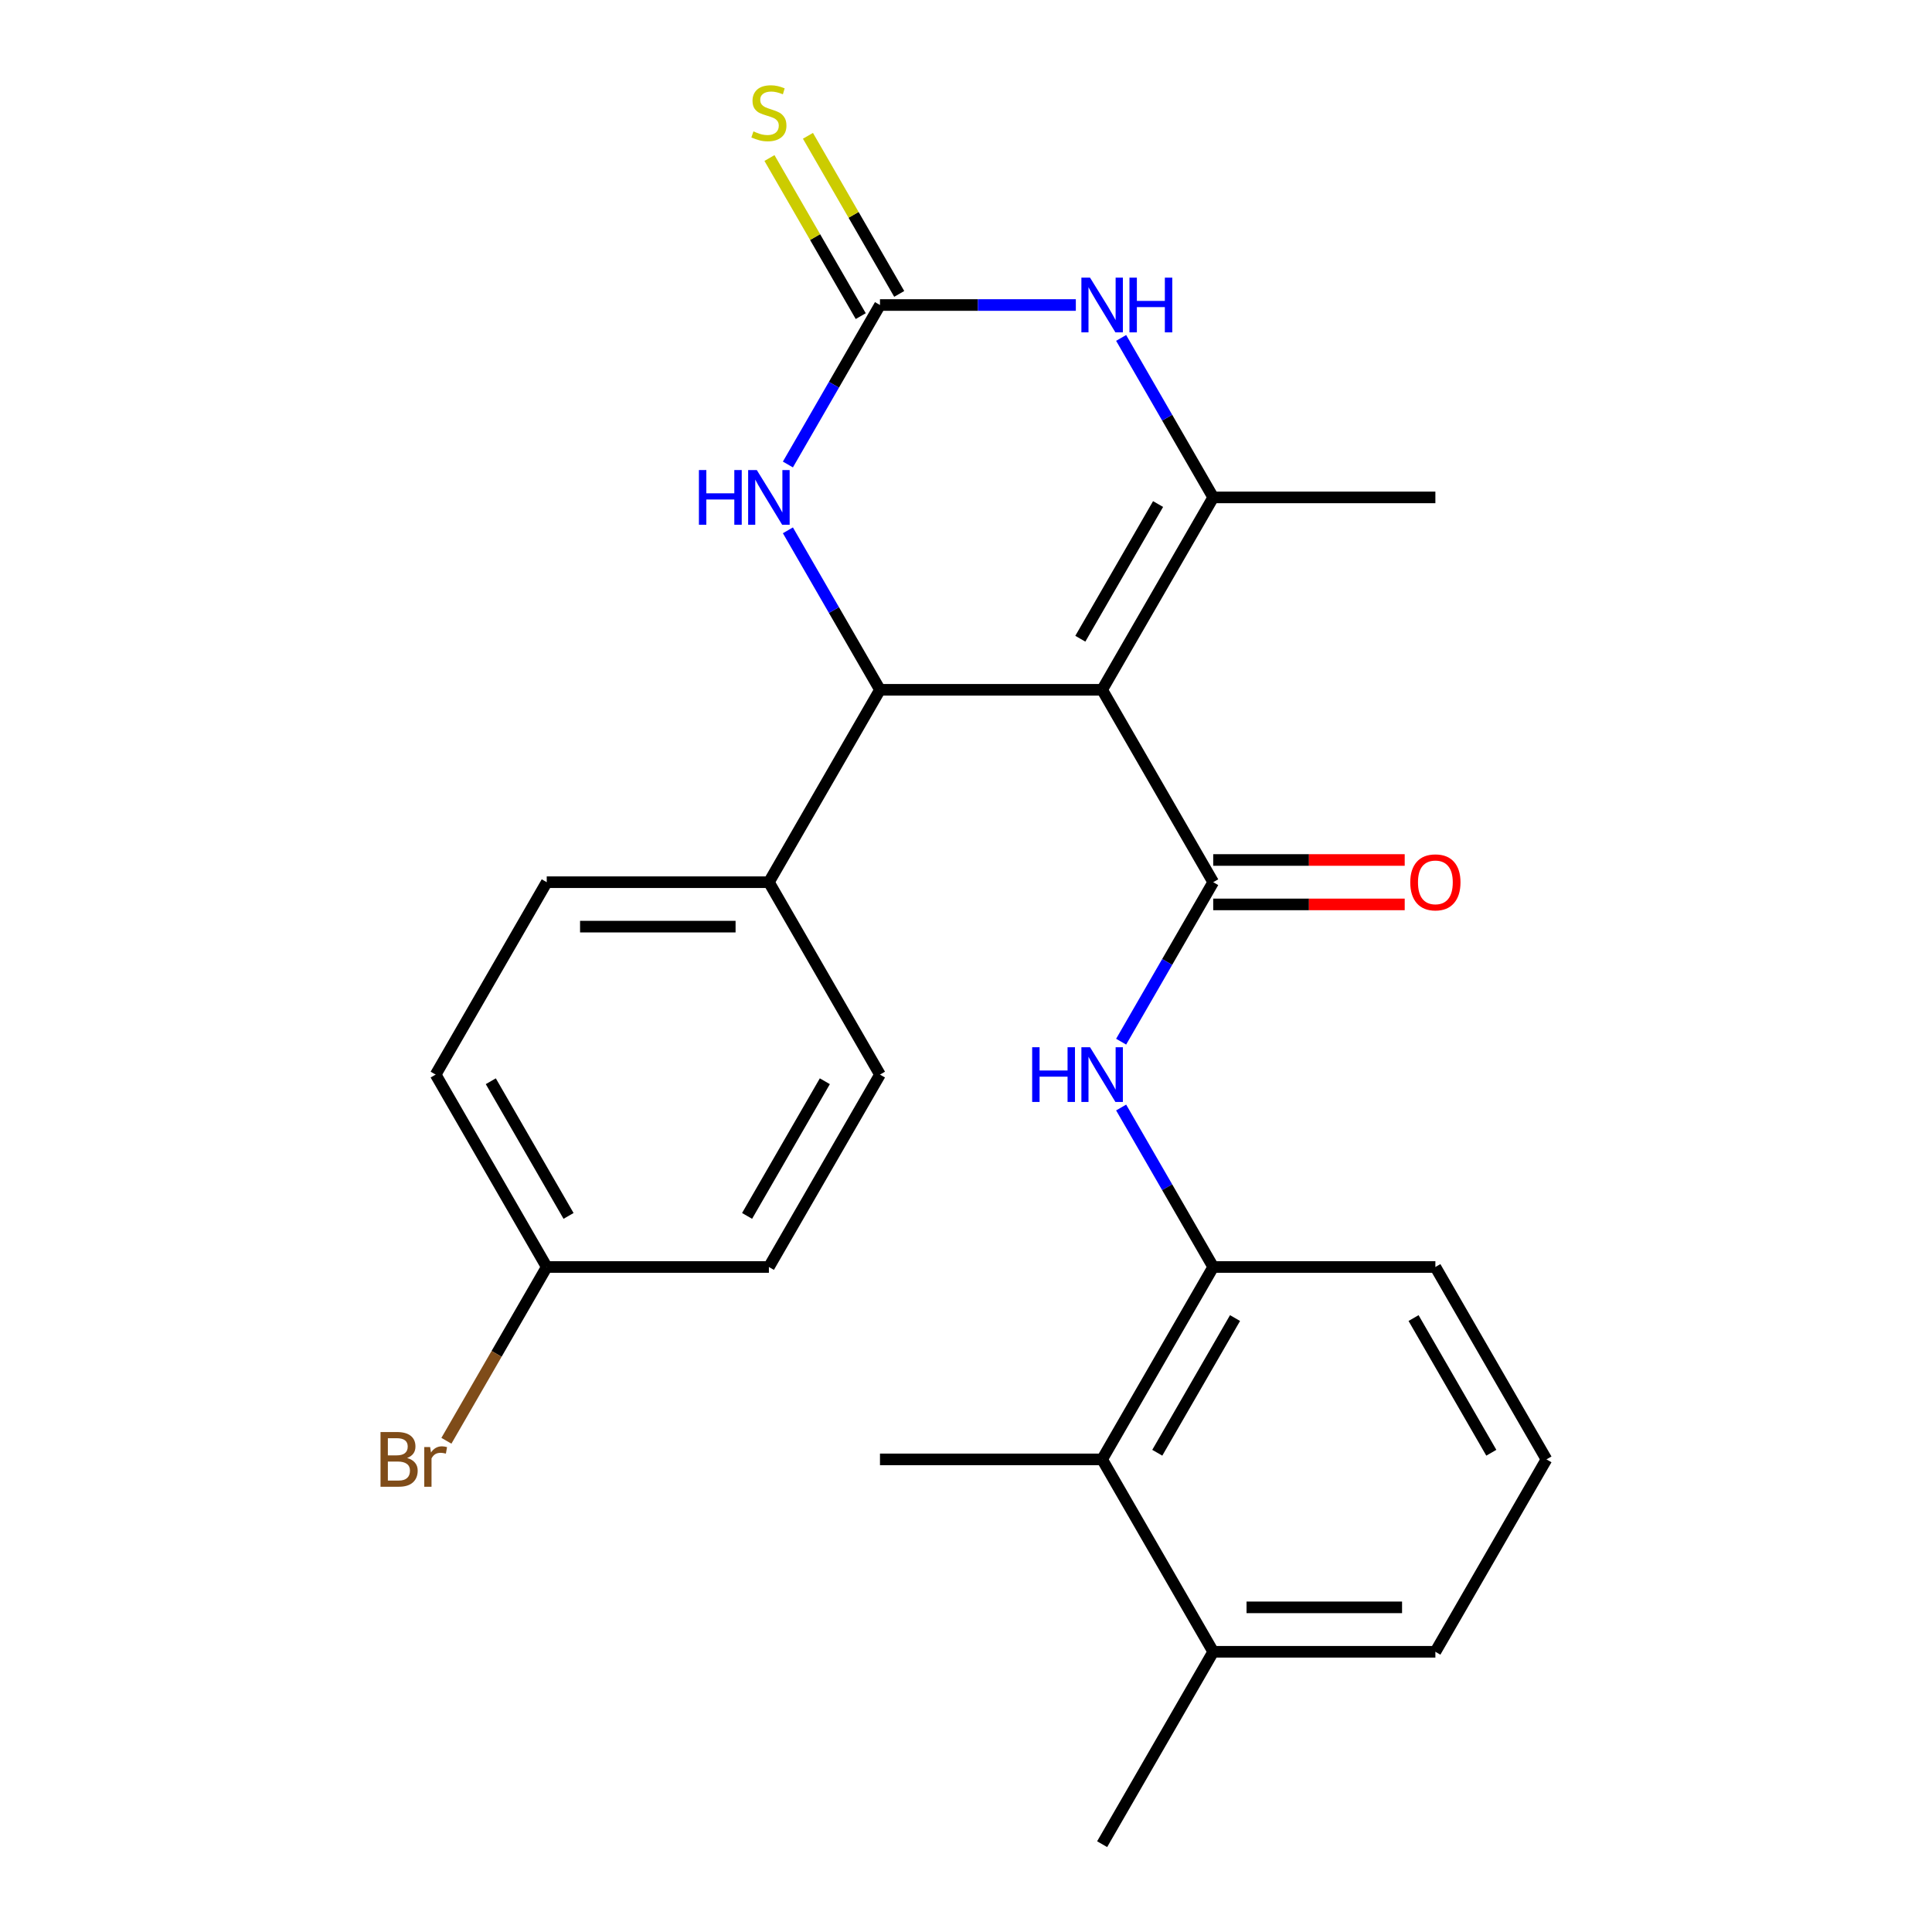 <?xml version='1.0' encoding='iso-8859-1'?>
<svg version='1.1' baseProfile='full'
              xmlns='http://www.w3.org/2000/svg'
                      xmlns:rdkit='http://www.rdkit.org/xml'
                      xmlns:xlink='http://www.w3.org/1999/xlink'
                  xml:space='preserve'
width='1000px' height='1000px' viewBox='0 0 1000 1000'>
<!-- END OF HEADER -->
<rect style='opacity:1.0;fill:#FFFFFF;stroke:none' width='1000' height='1000' x='0' y='0'> </rect>
<path class='bond-0' d='M 570.465,357.041 L 627.96,456.625' style='fill:none;fill-rule:evenodd;stroke:#000000;stroke-width:6px;stroke-linecap:butt;stroke-linejoin:miter;stroke-opacity:1' />
<path class='bond-1' d='M 570.465,357.041 L 627.96,257.457' style='fill:none;fill-rule:evenodd;stroke:#000000;stroke-width:6px;stroke-linecap:butt;stroke-linejoin:miter;stroke-opacity:1' />
<path class='bond-1' d='M 559.173,330.604 L 599.419,260.895' style='fill:none;fill-rule:evenodd;stroke:#000000;stroke-width:6px;stroke-linecap:butt;stroke-linejoin:miter;stroke-opacity:1' />
<path class='bond-2' d='M 570.465,357.041 L 455.475,357.041' style='fill:none;fill-rule:evenodd;stroke:#000000;stroke-width:6px;stroke-linecap:butt;stroke-linejoin:miter;stroke-opacity:1' />
<path class='bond-6' d='M 627.96,456.625 L 604.13,497.9' style='fill:none;fill-rule:evenodd;stroke:#000000;stroke-width:6px;stroke-linecap:butt;stroke-linejoin:miter;stroke-opacity:1' />
<path class='bond-6' d='M 604.13,497.9 L 580.3,539.174' style='fill:none;fill-rule:evenodd;stroke:#0000FF;stroke-width:6px;stroke-linecap:butt;stroke-linejoin:miter;stroke-opacity:1' />
<path class='bond-11' d='M 627.96,468.124 L 677.518,468.124' style='fill:none;fill-rule:evenodd;stroke:#000000;stroke-width:6px;stroke-linecap:butt;stroke-linejoin:miter;stroke-opacity:1' />
<path class='bond-11' d='M 677.518,468.124 L 727.075,468.124' style='fill:none;fill-rule:evenodd;stroke:#FF0000;stroke-width:6px;stroke-linecap:butt;stroke-linejoin:miter;stroke-opacity:1' />
<path class='bond-11' d='M 627.96,445.126 L 677.518,445.126' style='fill:none;fill-rule:evenodd;stroke:#000000;stroke-width:6px;stroke-linecap:butt;stroke-linejoin:miter;stroke-opacity:1' />
<path class='bond-11' d='M 677.518,445.126 L 727.075,445.126' style='fill:none;fill-rule:evenodd;stroke:#FF0000;stroke-width:6px;stroke-linecap:butt;stroke-linejoin:miter;stroke-opacity:1' />
<path class='bond-4' d='M 627.96,257.457 L 604.13,216.182' style='fill:none;fill-rule:evenodd;stroke:#000000;stroke-width:6px;stroke-linecap:butt;stroke-linejoin:miter;stroke-opacity:1' />
<path class='bond-4' d='M 604.13,216.182 L 580.3,174.907' style='fill:none;fill-rule:evenodd;stroke:#0000FF;stroke-width:6px;stroke-linecap:butt;stroke-linejoin:miter;stroke-opacity:1' />
<path class='bond-16' d='M 627.96,257.457 L 742.95,257.457' style='fill:none;fill-rule:evenodd;stroke:#000000;stroke-width:6px;stroke-linecap:butt;stroke-linejoin:miter;stroke-opacity:1' />
<path class='bond-5' d='M 455.475,357.041 L 431.645,315.766' style='fill:none;fill-rule:evenodd;stroke:#000000;stroke-width:6px;stroke-linecap:butt;stroke-linejoin:miter;stroke-opacity:1' />
<path class='bond-5' d='M 431.645,315.766 L 407.815,274.491' style='fill:none;fill-rule:evenodd;stroke:#0000FF;stroke-width:6px;stroke-linecap:butt;stroke-linejoin:miter;stroke-opacity:1' />
<path class='bond-9' d='M 455.475,357.041 L 397.98,456.625' style='fill:none;fill-rule:evenodd;stroke:#000000;stroke-width:6px;stroke-linecap:butt;stroke-linejoin:miter;stroke-opacity:1' />
<path class='bond-3' d='M 455.475,157.873 L 431.645,199.147' style='fill:none;fill-rule:evenodd;stroke:#000000;stroke-width:6px;stroke-linecap:butt;stroke-linejoin:miter;stroke-opacity:1' />
<path class='bond-3' d='M 431.645,199.147 L 407.815,240.422' style='fill:none;fill-rule:evenodd;stroke:#0000FF;stroke-width:6px;stroke-linecap:butt;stroke-linejoin:miter;stroke-opacity:1' />
<path class='bond-10' d='M 465.434,152.123 L 441.812,111.208' style='fill:none;fill-rule:evenodd;stroke:#000000;stroke-width:6px;stroke-linecap:butt;stroke-linejoin:miter;stroke-opacity:1' />
<path class='bond-10' d='M 441.812,111.208 L 418.189,70.294' style='fill:none;fill-rule:evenodd;stroke:#CCCC00;stroke-width:6px;stroke-linecap:butt;stroke-linejoin:miter;stroke-opacity:1' />
<path class='bond-10' d='M 445.517,163.622 L 421.895,122.707' style='fill:none;fill-rule:evenodd;stroke:#000000;stroke-width:6px;stroke-linecap:butt;stroke-linejoin:miter;stroke-opacity:1' />
<path class='bond-10' d='M 421.895,122.707 L 398.273,81.793' style='fill:none;fill-rule:evenodd;stroke:#CCCC00;stroke-width:6px;stroke-linecap:butt;stroke-linejoin:miter;stroke-opacity:1' />
<path class='bond-25' d='M 455.475,157.873 L 506.163,157.873' style='fill:none;fill-rule:evenodd;stroke:#000000;stroke-width:6px;stroke-linecap:butt;stroke-linejoin:miter;stroke-opacity:1' />
<path class='bond-25' d='M 506.163,157.873 L 556.85,157.873' style='fill:none;fill-rule:evenodd;stroke:#0000FF;stroke-width:6px;stroke-linecap:butt;stroke-linejoin:miter;stroke-opacity:1' />
<path class='bond-7' d='M 580.3,573.244 L 604.13,614.518' style='fill:none;fill-rule:evenodd;stroke:#0000FF;stroke-width:6px;stroke-linecap:butt;stroke-linejoin:miter;stroke-opacity:1' />
<path class='bond-7' d='M 604.13,614.518 L 627.96,655.793' style='fill:none;fill-rule:evenodd;stroke:#000000;stroke-width:6px;stroke-linecap:butt;stroke-linejoin:miter;stroke-opacity:1' />
<path class='bond-8' d='M 627.96,655.793 L 570.465,755.377' style='fill:none;fill-rule:evenodd;stroke:#000000;stroke-width:6px;stroke-linecap:butt;stroke-linejoin:miter;stroke-opacity:1' />
<path class='bond-8' d='M 639.253,682.23 L 599.006,751.939' style='fill:none;fill-rule:evenodd;stroke:#000000;stroke-width:6px;stroke-linecap:butt;stroke-linejoin:miter;stroke-opacity:1' />
<path class='bond-20' d='M 627.96,655.793 L 742.95,655.793' style='fill:none;fill-rule:evenodd;stroke:#000000;stroke-width:6px;stroke-linecap:butt;stroke-linejoin:miter;stroke-opacity:1' />
<path class='bond-12' d='M 570.465,755.377 L 627.96,854.961' style='fill:none;fill-rule:evenodd;stroke:#000000;stroke-width:6px;stroke-linecap:butt;stroke-linejoin:miter;stroke-opacity:1' />
<path class='bond-22' d='M 570.465,755.377 L 455.475,755.377' style='fill:none;fill-rule:evenodd;stroke:#000000;stroke-width:6px;stroke-linecap:butt;stroke-linejoin:miter;stroke-opacity:1' />
<path class='bond-13' d='M 397.98,456.625 L 282.991,456.625' style='fill:none;fill-rule:evenodd;stroke:#000000;stroke-width:6px;stroke-linecap:butt;stroke-linejoin:miter;stroke-opacity:1' />
<path class='bond-13' d='M 380.732,479.623 L 300.239,479.623' style='fill:none;fill-rule:evenodd;stroke:#000000;stroke-width:6px;stroke-linecap:butt;stroke-linejoin:miter;stroke-opacity:1' />
<path class='bond-14' d='M 397.98,456.625 L 455.475,556.209' style='fill:none;fill-rule:evenodd;stroke:#000000;stroke-width:6px;stroke-linecap:butt;stroke-linejoin:miter;stroke-opacity:1' />
<path class='bond-24' d='M 627.96,854.961 L 570.465,954.545' style='fill:none;fill-rule:evenodd;stroke:#000000;stroke-width:6px;stroke-linecap:butt;stroke-linejoin:miter;stroke-opacity:1' />
<path class='bond-27' d='M 627.96,854.961 L 742.95,854.961' style='fill:none;fill-rule:evenodd;stroke:#000000;stroke-width:6px;stroke-linecap:butt;stroke-linejoin:miter;stroke-opacity:1' />
<path class='bond-27' d='M 645.208,831.963 L 725.701,831.963' style='fill:none;fill-rule:evenodd;stroke:#000000;stroke-width:6px;stroke-linecap:butt;stroke-linejoin:miter;stroke-opacity:1' />
<path class='bond-17' d='M 282.991,456.625 L 225.496,556.209' style='fill:none;fill-rule:evenodd;stroke:#000000;stroke-width:6px;stroke-linecap:butt;stroke-linejoin:miter;stroke-opacity:1' />
<path class='bond-18' d='M 455.475,556.209 L 397.98,655.793' style='fill:none;fill-rule:evenodd;stroke:#000000;stroke-width:6px;stroke-linecap:butt;stroke-linejoin:miter;stroke-opacity:1' />
<path class='bond-18' d='M 426.934,559.648 L 386.688,629.356' style='fill:none;fill-rule:evenodd;stroke:#000000;stroke-width:6px;stroke-linecap:butt;stroke-linejoin:miter;stroke-opacity:1' />
<path class='bond-15' d='M 282.991,655.793 L 397.98,655.793' style='fill:none;fill-rule:evenodd;stroke:#000000;stroke-width:6px;stroke-linecap:butt;stroke-linejoin:miter;stroke-opacity:1' />
<path class='bond-19' d='M 282.991,655.793 L 257.024,700.768' style='fill:none;fill-rule:evenodd;stroke:#000000;stroke-width:6px;stroke-linecap:butt;stroke-linejoin:miter;stroke-opacity:1' />
<path class='bond-19' d='M 257.024,700.768 L 231.058,745.742' style='fill:none;fill-rule:evenodd;stroke:#7F4C19;stroke-width:6px;stroke-linecap:butt;stroke-linejoin:miter;stroke-opacity:1' />
<path class='bond-26' d='M 282.991,655.793 L 225.496,556.209' style='fill:none;fill-rule:evenodd;stroke:#000000;stroke-width:6px;stroke-linecap:butt;stroke-linejoin:miter;stroke-opacity:1' />
<path class='bond-26' d='M 294.283,629.356 L 254.037,559.648' style='fill:none;fill-rule:evenodd;stroke:#000000;stroke-width:6px;stroke-linecap:butt;stroke-linejoin:miter;stroke-opacity:1' />
<path class='bond-21' d='M 742.95,655.793 L 800.445,755.377' style='fill:none;fill-rule:evenodd;stroke:#000000;stroke-width:6px;stroke-linecap:butt;stroke-linejoin:miter;stroke-opacity:1' />
<path class='bond-21' d='M 731.657,682.23 L 771.904,751.939' style='fill:none;fill-rule:evenodd;stroke:#000000;stroke-width:6px;stroke-linecap:butt;stroke-linejoin:miter;stroke-opacity:1' />
<path class='bond-23' d='M 800.445,755.377 L 742.95,854.961' style='fill:none;fill-rule:evenodd;stroke:#000000;stroke-width:6px;stroke-linecap:butt;stroke-linejoin:miter;stroke-opacity:1' />
<path  class='atom-5' d='M 564.205 143.713
L 573.485 158.713
Q 574.405 160.193, 575.885 162.873
Q 577.365 165.553, 577.445 165.713
L 577.445 143.713
L 581.205 143.713
L 581.205 172.033
L 577.325 172.033
L 567.365 155.633
Q 566.205 153.713, 564.965 151.513
Q 563.765 149.313, 563.405 148.633
L 563.405 172.033
L 559.725 172.033
L 559.725 143.713
L 564.205 143.713
' fill='#0000FF'/>
<path  class='atom-5' d='M 584.605 143.713
L 588.445 143.713
L 588.445 155.753
L 602.925 155.753
L 602.925 143.713
L 606.765 143.713
L 606.765 172.033
L 602.925 172.033
L 602.925 158.953
L 588.445 158.953
L 588.445 172.033
L 584.605 172.033
L 584.605 143.713
' fill='#0000FF'/>
<path  class='atom-6' d='M 361.76 243.297
L 365.6 243.297
L 365.6 255.337
L 380.08 255.337
L 380.08 243.297
L 383.92 243.297
L 383.92 271.617
L 380.08 271.617
L 380.08 258.537
L 365.6 258.537
L 365.6 271.617
L 361.76 271.617
L 361.76 243.297
' fill='#0000FF'/>
<path  class='atom-6' d='M 391.72 243.297
L 401 258.297
Q 401.92 259.777, 403.4 262.457
Q 404.88 265.137, 404.96 265.297
L 404.96 243.297
L 408.72 243.297
L 408.72 271.617
L 404.84 271.617
L 394.88 255.217
Q 393.72 253.297, 392.48 251.097
Q 391.28 248.897, 390.92 248.217
L 390.92 271.617
L 387.24 271.617
L 387.24 243.297
L 391.72 243.297
' fill='#0000FF'/>
<path  class='atom-7' d='M 534.245 542.049
L 538.085 542.049
L 538.085 554.089
L 552.565 554.089
L 552.565 542.049
L 556.405 542.049
L 556.405 570.369
L 552.565 570.369
L 552.565 557.289
L 538.085 557.289
L 538.085 570.369
L 534.245 570.369
L 534.245 542.049
' fill='#0000FF'/>
<path  class='atom-7' d='M 564.205 542.049
L 573.485 557.049
Q 574.405 558.529, 575.885 561.209
Q 577.365 563.889, 577.445 564.049
L 577.445 542.049
L 581.205 542.049
L 581.205 570.369
L 577.325 570.369
L 567.365 553.969
Q 566.205 552.049, 564.965 549.849
Q 563.765 547.649, 563.405 546.969
L 563.405 570.369
L 559.725 570.369
L 559.725 542.049
L 564.205 542.049
' fill='#0000FF'/>
<path  class='atom-11' d='M 389.98 68.008
Q 390.3 68.128, 391.62 68.688
Q 392.94 69.248, 394.38 69.608
Q 395.86 69.928, 397.3 69.928
Q 399.98 69.928, 401.54 68.648
Q 403.1 67.328, 403.1 65.048
Q 403.1 63.488, 402.3 62.528
Q 401.54 61.568, 400.34 61.048
Q 399.14 60.528, 397.14 59.928
Q 394.62 59.168, 393.1 58.448
Q 391.62 57.728, 390.54 56.208
Q 389.5 54.688, 389.5 52.128
Q 389.5 48.568, 391.9 46.368
Q 394.34 44.168, 399.14 44.168
Q 402.42 44.168, 406.14 45.728
L 405.22 48.808
Q 401.82 47.408, 399.26 47.408
Q 396.5 47.408, 394.98 48.568
Q 393.46 49.688, 393.5 51.648
Q 393.5 53.168, 394.26 54.088
Q 395.06 55.008, 396.18 55.528
Q 397.34 56.048, 399.26 56.648
Q 401.82 57.448, 403.34 58.248
Q 404.86 59.048, 405.94 60.688
Q 407.06 62.288, 407.06 65.048
Q 407.06 68.968, 404.42 71.088
Q 401.82 73.168, 397.46 73.168
Q 394.94 73.168, 393.02 72.608
Q 391.14 72.088, 388.9 71.168
L 389.98 68.008
' fill='#CCCC00'/>
<path  class='atom-12' d='M 729.95 456.705
Q 729.95 449.905, 733.31 446.105
Q 736.67 442.305, 742.95 442.305
Q 749.23 442.305, 752.59 446.105
Q 755.95 449.905, 755.95 456.705
Q 755.95 463.585, 752.55 467.505
Q 749.15 471.385, 742.95 471.385
Q 736.71 471.385, 733.31 467.505
Q 729.95 463.625, 729.95 456.705
M 742.95 468.185
Q 747.27 468.185, 749.59 465.305
Q 751.95 462.385, 751.95 456.705
Q 751.95 451.145, 749.59 448.345
Q 747.27 445.505, 742.95 445.505
Q 738.63 445.505, 736.27 448.305
Q 733.95 451.105, 733.95 456.705
Q 733.95 462.425, 736.27 465.305
Q 738.63 468.185, 742.95 468.185
' fill='#FF0000'/>
<path  class='atom-20' d='M 210.716 754.657
Q 213.436 755.417, 214.796 757.097
Q 216.196 758.737, 216.196 761.177
Q 216.196 765.097, 213.676 767.337
Q 211.196 769.537, 206.476 769.537
L 196.956 769.537
L 196.956 741.217
L 205.316 741.217
Q 210.156 741.217, 212.596 743.177
Q 215.036 745.137, 215.036 748.737
Q 215.036 753.017, 210.716 754.657
M 200.756 744.417
L 200.756 753.297
L 205.316 753.297
Q 208.116 753.297, 209.556 752.177
Q 211.036 751.017, 211.036 748.737
Q 211.036 744.417, 205.316 744.417
L 200.756 744.417
M 206.476 766.337
Q 209.236 766.337, 210.716 765.017
Q 212.196 763.697, 212.196 761.177
Q 212.196 758.857, 210.556 757.697
Q 208.956 756.497, 205.876 756.497
L 200.756 756.497
L 200.756 766.337
L 206.476 766.337
' fill='#7F4C19'/>
<path  class='atom-20' d='M 222.636 748.977
L 223.076 751.817
Q 225.236 748.617, 228.756 748.617
Q 229.876 748.617, 231.396 749.017
L 230.796 752.377
Q 229.076 751.977, 228.116 751.977
Q 226.436 751.977, 225.316 752.657
Q 224.236 753.297, 223.356 754.857
L 223.356 769.537
L 219.596 769.537
L 219.596 748.977
L 222.636 748.977
' fill='#7F4C19'/>
</svg>
